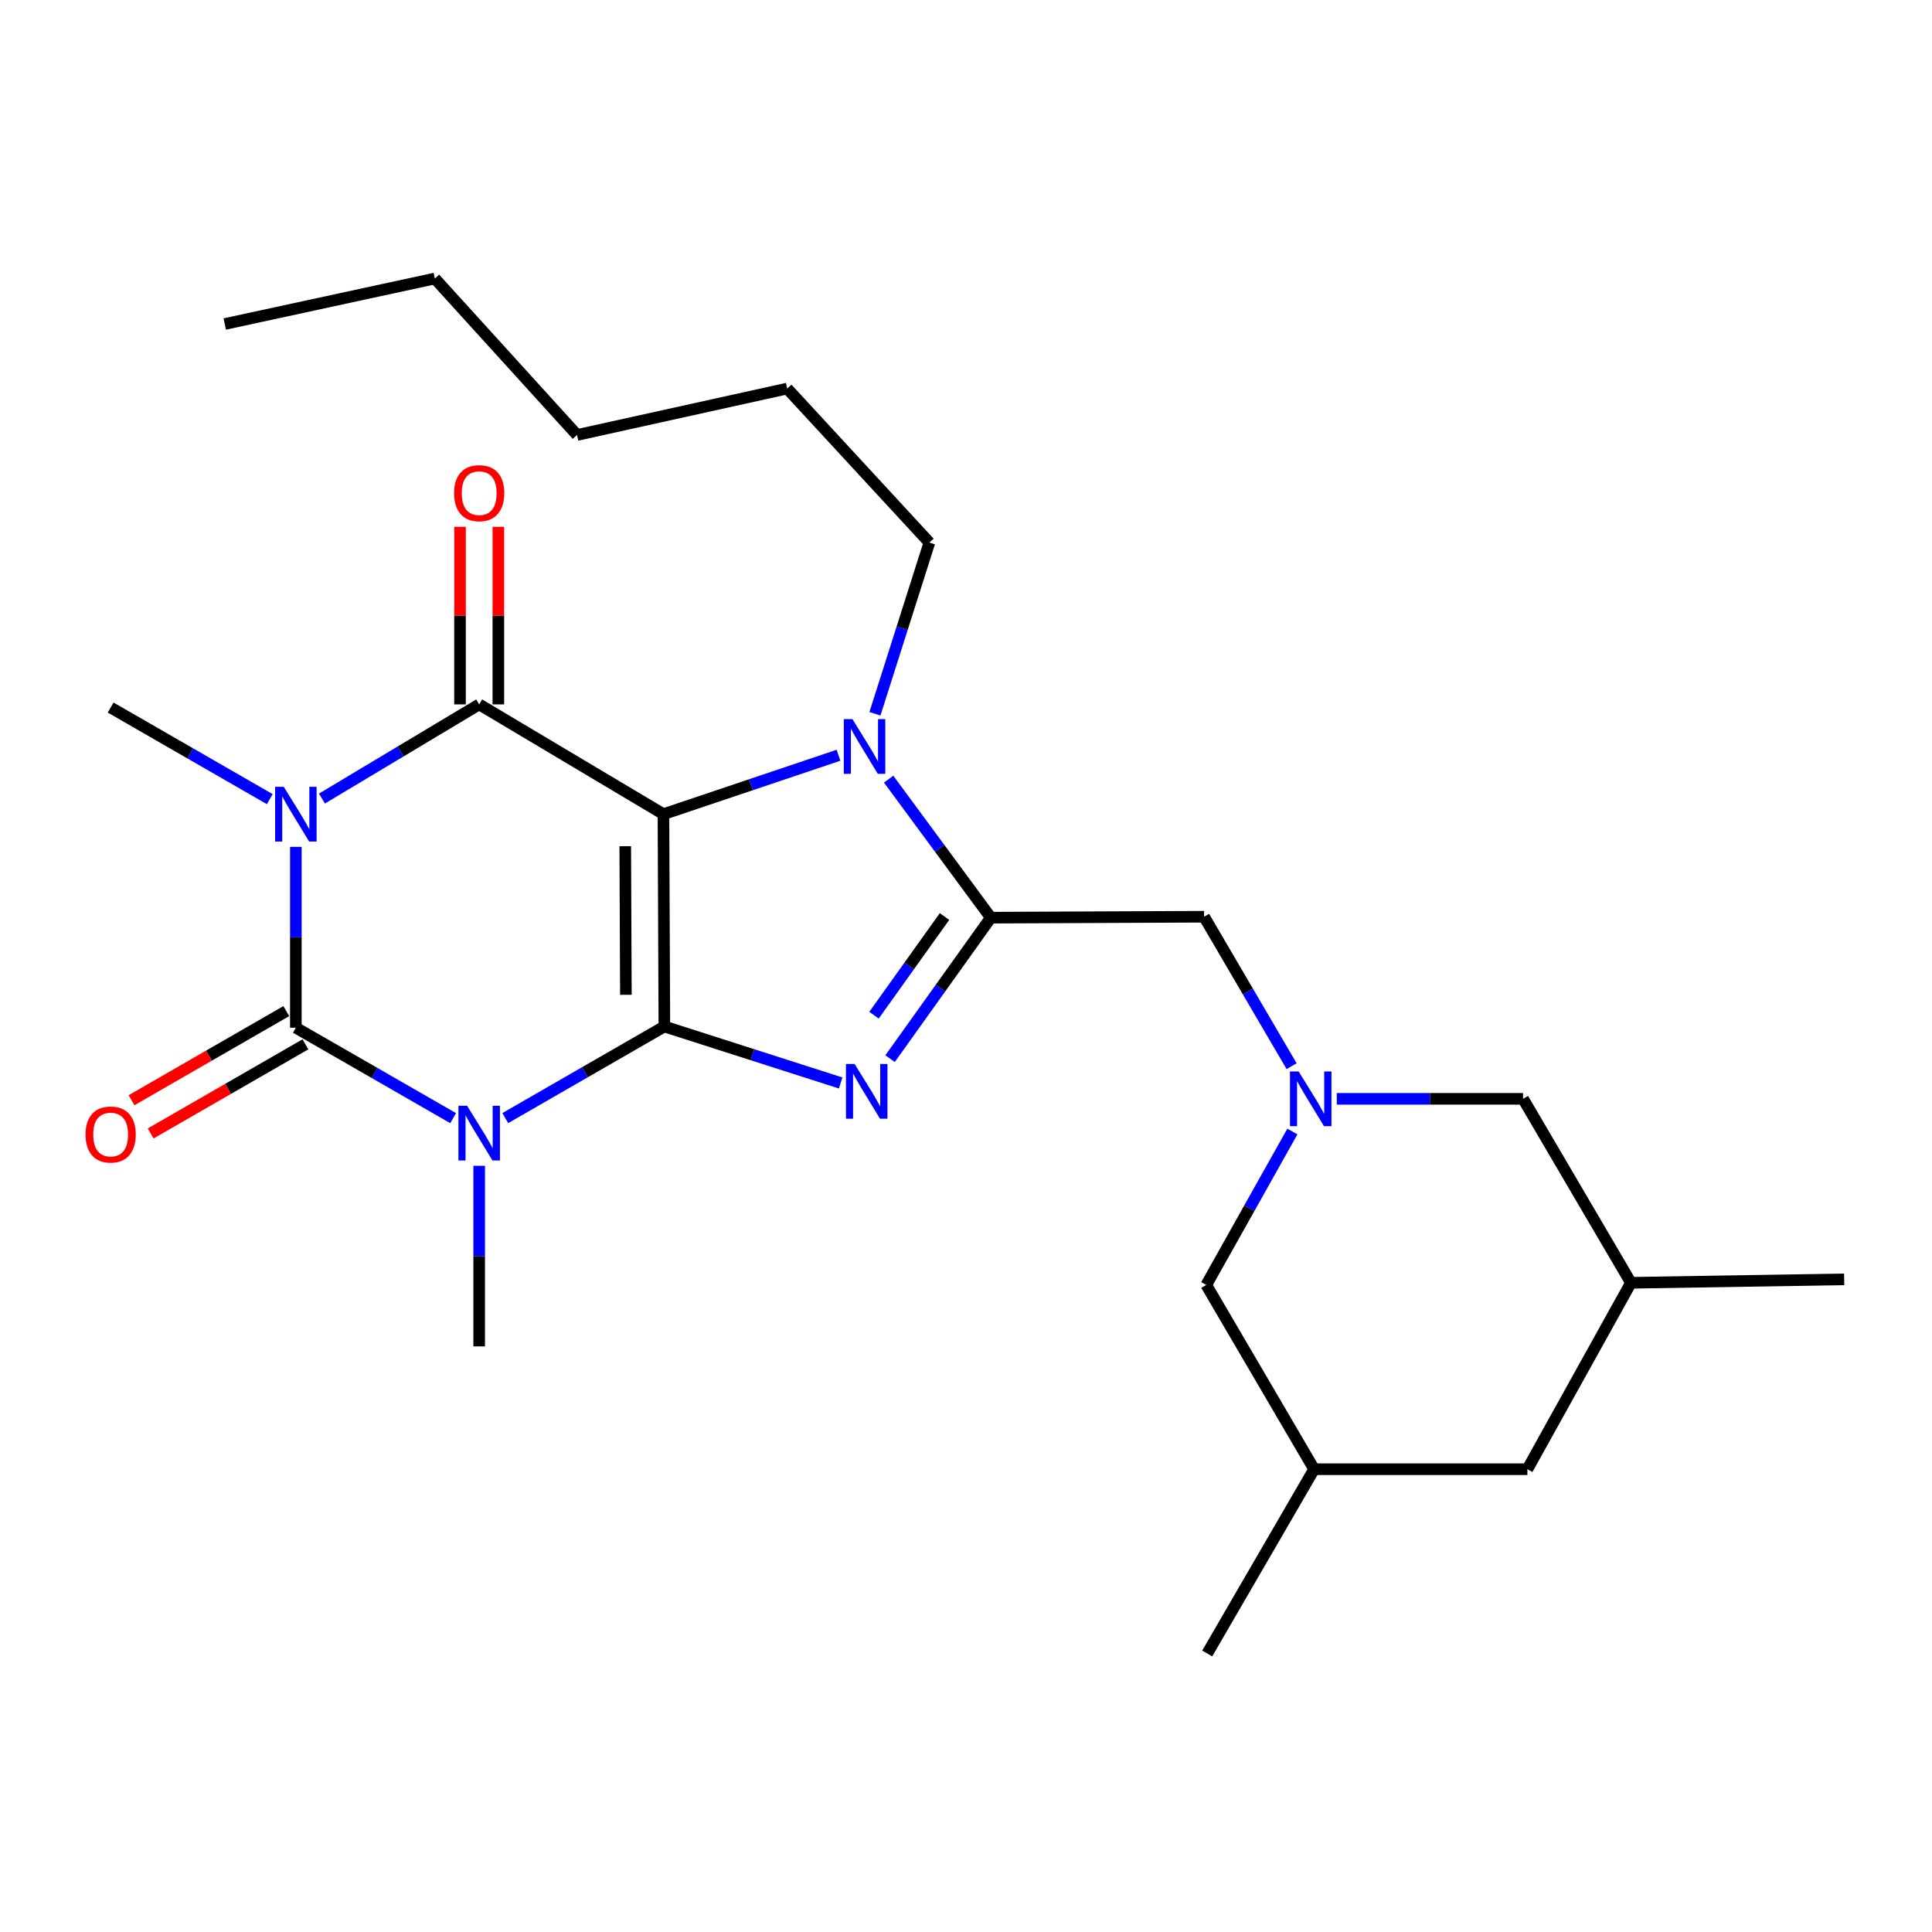 <?xml version='1.0' encoding='iso-8859-1'?>
<svg version='1.1' baseProfile='full'
              xmlns='http://www.w3.org/2000/svg'
                      xmlns:rdkit='http://www.rdkit.org/xml'
                      xmlns:xlink='http://www.w3.org/1999/xlink'
                  xml:space='preserve'
width='1000px' height='1000px' viewBox='0 0 1000 1000'>
<!-- END OF HEADER -->
<rect style='opacity:1.0;fill:#FFFFFF;stroke:none' width='1000' height='1000' x='0' y='0'> </rect>
<path class='bond-0' d='M 343.875,531.311 L 343.401,421.414' style='fill:none;fill-rule:evenodd;stroke:#000000;stroke-width:6px;stroke-linecap:butt;stroke-linejoin:miter;stroke-opacity:1' />
<path class='bond-0' d='M 323.959,514.912 L 323.627,437.984' style='fill:none;fill-rule:evenodd;stroke:#000000;stroke-width:6px;stroke-linecap:butt;stroke-linejoin:miter;stroke-opacity:1' />
<path class='bond-1' d='M 343.875,531.311 L 302.702,555.018' style='fill:none;fill-rule:evenodd;stroke:#000000;stroke-width:6px;stroke-linecap:butt;stroke-linejoin:miter;stroke-opacity:1' />
<path class='bond-1' d='M 302.702,555.018 L 261.529,578.725' style='fill:none;fill-rule:evenodd;stroke:#0000FF;stroke-width:6px;stroke-linecap:butt;stroke-linejoin:miter;stroke-opacity:1' />
<path class='bond-5' d='M 343.875,531.311 L 389.498,545.93' style='fill:none;fill-rule:evenodd;stroke:#000000;stroke-width:6px;stroke-linecap:butt;stroke-linejoin:miter;stroke-opacity:1' />
<path class='bond-5' d='M 389.498,545.93 L 435.122,560.548' style='fill:none;fill-rule:evenodd;stroke:#0000FF;stroke-width:6px;stroke-linecap:butt;stroke-linejoin:miter;stroke-opacity:1' />
<path class='bond-4' d='M 343.401,421.414 L 248.024,364.592' style='fill:none;fill-rule:evenodd;stroke:#000000;stroke-width:6px;stroke-linecap:butt;stroke-linejoin:miter;stroke-opacity:1' />
<path class='bond-7' d='M 343.401,421.414 L 388.701,406.165' style='fill:none;fill-rule:evenodd;stroke:#000000;stroke-width:6px;stroke-linecap:butt;stroke-linejoin:miter;stroke-opacity:1' />
<path class='bond-7' d='M 388.701,406.165 L 434.001,390.917' style='fill:none;fill-rule:evenodd;stroke:#0000FF;stroke-width:6px;stroke-linecap:butt;stroke-linejoin:miter;stroke-opacity:1' />
<path class='bond-3' d='M 234.548,578.754 L 193.84,555.352' style='fill:none;fill-rule:evenodd;stroke:#0000FF;stroke-width:6px;stroke-linecap:butt;stroke-linejoin:miter;stroke-opacity:1' />
<path class='bond-3' d='M 193.84,555.352 L 153.132,531.95' style='fill:none;fill-rule:evenodd;stroke:#000000;stroke-width:6px;stroke-linecap:butt;stroke-linejoin:miter;stroke-opacity:1' />
<path class='bond-14' d='M 248.024,603.421 L 248.024,650.158' style='fill:none;fill-rule:evenodd;stroke:#0000FF;stroke-width:6px;stroke-linecap:butt;stroke-linejoin:miter;stroke-opacity:1' />
<path class='bond-14' d='M 248.024,650.158 L 248.024,696.894' style='fill:none;fill-rule:evenodd;stroke:#000000;stroke-width:6px;stroke-linecap:butt;stroke-linejoin:miter;stroke-opacity:1' />
<path class='bond-2' d='M 153.132,438.338 L 153.132,485.144' style='fill:none;fill-rule:evenodd;stroke:#0000FF;stroke-width:6px;stroke-linecap:butt;stroke-linejoin:miter;stroke-opacity:1' />
<path class='bond-2' d='M 153.132,485.144 L 153.132,531.95' style='fill:none;fill-rule:evenodd;stroke:#000000;stroke-width:6px;stroke-linecap:butt;stroke-linejoin:miter;stroke-opacity:1' />
<path class='bond-15' d='M 139.627,413.639 L 98.449,389.931' style='fill:none;fill-rule:evenodd;stroke:#0000FF;stroke-width:6px;stroke-linecap:butt;stroke-linejoin:miter;stroke-opacity:1' />
<path class='bond-15' d='M 98.449,389.931 L 57.271,366.224' style='fill:none;fill-rule:evenodd;stroke:#000000;stroke-width:6px;stroke-linecap:butt;stroke-linejoin:miter;stroke-opacity:1' />
<path class='bond-27' d='M 166.638,413.327 L 207.331,388.96' style='fill:none;fill-rule:evenodd;stroke:#0000FF;stroke-width:6px;stroke-linecap:butt;stroke-linejoin:miter;stroke-opacity:1' />
<path class='bond-27' d='M 207.331,388.96 L 248.024,364.592' style='fill:none;fill-rule:evenodd;stroke:#000000;stroke-width:6px;stroke-linecap:butt;stroke-linejoin:miter;stroke-opacity:1' />
<path class='bond-10' d='M 148.181,523.352 L 108.133,546.413' style='fill:none;fill-rule:evenodd;stroke:#000000;stroke-width:6px;stroke-linecap:butt;stroke-linejoin:miter;stroke-opacity:1' />
<path class='bond-10' d='M 108.133,546.413 L 68.085,569.475' style='fill:none;fill-rule:evenodd;stroke:#FF0000;stroke-width:6px;stroke-linecap:butt;stroke-linejoin:miter;stroke-opacity:1' />
<path class='bond-10' d='M 158.084,540.549 L 118.036,563.611' style='fill:none;fill-rule:evenodd;stroke:#000000;stroke-width:6px;stroke-linecap:butt;stroke-linejoin:miter;stroke-opacity:1' />
<path class='bond-10' d='M 118.036,563.611 L 77.988,586.672' style='fill:none;fill-rule:evenodd;stroke:#FF0000;stroke-width:6px;stroke-linecap:butt;stroke-linejoin:miter;stroke-opacity:1' />
<path class='bond-11' d='M 257.946,364.592 L 257.946,318.634' style='fill:none;fill-rule:evenodd;stroke:#000000;stroke-width:6px;stroke-linecap:butt;stroke-linejoin:miter;stroke-opacity:1' />
<path class='bond-11' d='M 257.946,318.634 L 257.946,272.676' style='fill:none;fill-rule:evenodd;stroke:#FF0000;stroke-width:6px;stroke-linecap:butt;stroke-linejoin:miter;stroke-opacity:1' />
<path class='bond-11' d='M 238.102,364.592 L 238.102,318.634' style='fill:none;fill-rule:evenodd;stroke:#000000;stroke-width:6px;stroke-linecap:butt;stroke-linejoin:miter;stroke-opacity:1' />
<path class='bond-11' d='M 238.102,318.634 L 238.102,272.676' style='fill:none;fill-rule:evenodd;stroke:#FF0000;stroke-width:6px;stroke-linecap:butt;stroke-linejoin:miter;stroke-opacity:1' />
<path class='bond-6' d='M 460.704,547.949 L 486.773,511.467' style='fill:none;fill-rule:evenodd;stroke:#0000FF;stroke-width:6px;stroke-linecap:butt;stroke-linejoin:miter;stroke-opacity:1' />
<path class='bond-6' d='M 486.773,511.467 L 512.843,474.984' style='fill:none;fill-rule:evenodd;stroke:#000000;stroke-width:6px;stroke-linecap:butt;stroke-linejoin:miter;stroke-opacity:1' />
<path class='bond-6' d='M 452.378,525.466 L 470.627,499.929' style='fill:none;fill-rule:evenodd;stroke:#0000FF;stroke-width:6px;stroke-linecap:butt;stroke-linejoin:miter;stroke-opacity:1' />
<path class='bond-6' d='M 470.627,499.929 L 488.876,474.391' style='fill:none;fill-rule:evenodd;stroke:#000000;stroke-width:6px;stroke-linecap:butt;stroke-linejoin:miter;stroke-opacity:1' />
<path class='bond-9' d='M 512.843,474.984 L 623.246,474.499' style='fill:none;fill-rule:evenodd;stroke:#000000;stroke-width:6px;stroke-linecap:butt;stroke-linejoin:miter;stroke-opacity:1' />
<path class='bond-26' d='M 512.843,474.984 L 486.402,439.137' style='fill:none;fill-rule:evenodd;stroke:#000000;stroke-width:6px;stroke-linecap:butt;stroke-linejoin:miter;stroke-opacity:1' />
<path class='bond-26' d='M 486.402,439.137 L 459.962,403.29' style='fill:none;fill-rule:evenodd;stroke:#0000FF;stroke-width:6px;stroke-linecap:butt;stroke-linejoin:miter;stroke-opacity:1' />
<path class='bond-18' d='M 452.87,369.448 L 466.958,325.142' style='fill:none;fill-rule:evenodd;stroke:#0000FF;stroke-width:6px;stroke-linecap:butt;stroke-linejoin:miter;stroke-opacity:1' />
<path class='bond-18' d='M 466.958,325.142 L 481.047,280.835' style='fill:none;fill-rule:evenodd;stroke:#000000;stroke-width:6px;stroke-linecap:butt;stroke-linejoin:miter;stroke-opacity:1' />
<path class='bond-8' d='M 668.538,551.861 L 645.892,513.18' style='fill:none;fill-rule:evenodd;stroke:#0000FF;stroke-width:6px;stroke-linecap:butt;stroke-linejoin:miter;stroke-opacity:1' />
<path class='bond-8' d='M 645.892,513.18 L 623.246,474.499' style='fill:none;fill-rule:evenodd;stroke:#000000;stroke-width:6px;stroke-linecap:butt;stroke-linejoin:miter;stroke-opacity:1' />
<path class='bond-12' d='M 668.929,585.673 L 646.645,625.38' style='fill:none;fill-rule:evenodd;stroke:#0000FF;stroke-width:6px;stroke-linecap:butt;stroke-linejoin:miter;stroke-opacity:1' />
<path class='bond-12' d='M 646.645,625.38 L 624.36,665.087' style='fill:none;fill-rule:evenodd;stroke:#000000;stroke-width:6px;stroke-linecap:butt;stroke-linejoin:miter;stroke-opacity:1' />
<path class='bond-13' d='M 691.914,568.751 L 740.124,568.751' style='fill:none;fill-rule:evenodd;stroke:#0000FF;stroke-width:6px;stroke-linecap:butt;stroke-linejoin:miter;stroke-opacity:1' />
<path class='bond-13' d='M 740.124,568.751 L 788.334,568.751' style='fill:none;fill-rule:evenodd;stroke:#000000;stroke-width:6px;stroke-linecap:butt;stroke-linejoin:miter;stroke-opacity:1' />
<path class='bond-16' d='M 624.36,665.087 L 680.19,760.464' style='fill:none;fill-rule:evenodd;stroke:#000000;stroke-width:6px;stroke-linecap:butt;stroke-linejoin:miter;stroke-opacity:1' />
<path class='bond-17' d='M 788.334,568.751 L 844.175,663.974' style='fill:none;fill-rule:evenodd;stroke:#000000;stroke-width:6px;stroke-linecap:butt;stroke-linejoin:miter;stroke-opacity:1' />
<path class='bond-20' d='M 680.19,760.464 L 624.845,855.841' style='fill:none;fill-rule:evenodd;stroke:#000000;stroke-width:6px;stroke-linecap:butt;stroke-linejoin:miter;stroke-opacity:1' />
<path class='bond-28' d='M 680.19,760.464 L 790.572,760.464' style='fill:none;fill-rule:evenodd;stroke:#000000;stroke-width:6px;stroke-linecap:butt;stroke-linejoin:miter;stroke-opacity:1' />
<path class='bond-19' d='M 844.175,663.974 L 790.572,760.464' style='fill:none;fill-rule:evenodd;stroke:#000000;stroke-width:6px;stroke-linecap:butt;stroke-linejoin:miter;stroke-opacity:1' />
<path class='bond-21' d='M 844.175,663.974 L 954.545,662.188' style='fill:none;fill-rule:evenodd;stroke:#000000;stroke-width:6px;stroke-linecap:butt;stroke-linejoin:miter;stroke-opacity:1' />
<path class='bond-22' d='M 481.047,280.835 L 407.456,201.114' style='fill:none;fill-rule:evenodd;stroke:#000000;stroke-width:6px;stroke-linecap:butt;stroke-linejoin:miter;stroke-opacity:1' />
<path class='bond-24' d='M 407.456,201.114 L 298.673,225.149' style='fill:none;fill-rule:evenodd;stroke:#000000;stroke-width:6px;stroke-linecap:butt;stroke-linejoin:miter;stroke-opacity:1' />
<path class='bond-23' d='M 225.081,144.159 L 298.673,225.149' style='fill:none;fill-rule:evenodd;stroke:#000000;stroke-width:6px;stroke-linecap:butt;stroke-linejoin:miter;stroke-opacity:1' />
<path class='bond-25' d='M 225.081,144.159 L 116.331,167.709' style='fill:none;fill-rule:evenodd;stroke:#000000;stroke-width:6px;stroke-linecap:butt;stroke-linejoin:miter;stroke-opacity:1' />
<path  class='atom-2' d='M 241.764 572.342
L 251.044 587.342
Q 251.964 588.822, 253.444 591.502
Q 254.924 594.182, 255.004 594.342
L 255.004 572.342
L 258.764 572.342
L 258.764 600.662
L 254.884 600.662
L 244.924 584.262
Q 243.764 582.342, 242.524 580.142
Q 241.324 577.942, 240.964 577.262
L 240.964 600.662
L 237.284 600.662
L 237.284 572.342
L 241.764 572.342
' fill='#0000FF'/>
<path  class='atom-3' d='M 146.872 407.254
L 156.152 422.254
Q 157.072 423.734, 158.552 426.414
Q 160.032 429.094, 160.112 429.254
L 160.112 407.254
L 163.872 407.254
L 163.872 435.574
L 159.992 435.574
L 150.032 419.174
Q 148.872 417.254, 147.632 415.054
Q 146.432 412.854, 146.072 412.174
L 146.072 435.574
L 142.392 435.574
L 142.392 407.254
L 146.872 407.254
' fill='#0000FF'/>
<path  class='atom-6' d='M 442.352 550.711
L 451.632 565.711
Q 452.552 567.191, 454.032 569.871
Q 455.512 572.551, 455.592 572.711
L 455.592 550.711
L 459.352 550.711
L 459.352 579.031
L 455.472 579.031
L 445.512 562.631
Q 444.352 560.711, 443.112 558.511
Q 441.912 556.311, 441.552 555.631
L 441.552 579.031
L 437.872 579.031
L 437.872 550.711
L 442.352 550.711
' fill='#0000FF'/>
<path  class='atom-8' d='M 441.227 372.217
L 450.507 387.217
Q 451.427 388.697, 452.907 391.377
Q 454.387 394.057, 454.467 394.217
L 454.467 372.217
L 458.227 372.217
L 458.227 400.537
L 454.347 400.537
L 444.387 384.137
Q 443.227 382.217, 441.987 380.017
Q 440.787 377.817, 440.427 377.137
L 440.427 400.537
L 436.747 400.537
L 436.747 372.217
L 441.227 372.217
' fill='#0000FF'/>
<path  class='atom-9' d='M 672.166 554.591
L 681.446 569.591
Q 682.366 571.071, 683.846 573.751
Q 685.326 576.431, 685.406 576.591
L 685.406 554.591
L 689.166 554.591
L 689.166 582.911
L 685.286 582.911
L 675.326 566.511
Q 674.166 564.591, 672.926 562.391
Q 671.726 560.191, 671.366 559.511
L 671.366 582.911
L 667.686 582.911
L 667.686 554.591
L 672.166 554.591
' fill='#0000FF'/>
<path  class='atom-11' d='M 44.271 587.232
Q 44.271 580.432, 47.631 576.632
Q 50.991 572.832, 57.271 572.832
Q 63.551 572.832, 66.911 576.632
Q 70.271 580.432, 70.271 587.232
Q 70.271 594.112, 66.871 598.032
Q 63.471 601.912, 57.271 601.912
Q 51.031 601.912, 47.631 598.032
Q 44.271 594.152, 44.271 587.232
M 57.271 598.712
Q 61.591 598.712, 63.911 595.832
Q 66.271 592.912, 66.271 587.232
Q 66.271 581.672, 63.911 578.872
Q 61.591 576.032, 57.271 576.032
Q 52.951 576.032, 50.591 578.832
Q 48.271 581.632, 48.271 587.232
Q 48.271 592.952, 50.591 595.832
Q 52.951 598.712, 57.271 598.712
' fill='#FF0000'/>
<path  class='atom-12' d='M 235.024 255.26
Q 235.024 248.46, 238.384 244.66
Q 241.744 240.86, 248.024 240.86
Q 254.304 240.86, 257.664 244.66
Q 261.024 248.46, 261.024 255.26
Q 261.024 262.14, 257.624 266.06
Q 254.224 269.94, 248.024 269.94
Q 241.784 269.94, 238.384 266.06
Q 235.024 262.18, 235.024 255.26
M 248.024 266.74
Q 252.344 266.74, 254.664 263.86
Q 257.024 260.94, 257.024 255.26
Q 257.024 249.7, 254.664 246.9
Q 252.344 244.06, 248.024 244.06
Q 243.704 244.06, 241.344 246.86
Q 239.024 249.66, 239.024 255.26
Q 239.024 260.98, 241.344 263.86
Q 243.704 266.74, 248.024 266.74
' fill='#FF0000'/>
</svg>
